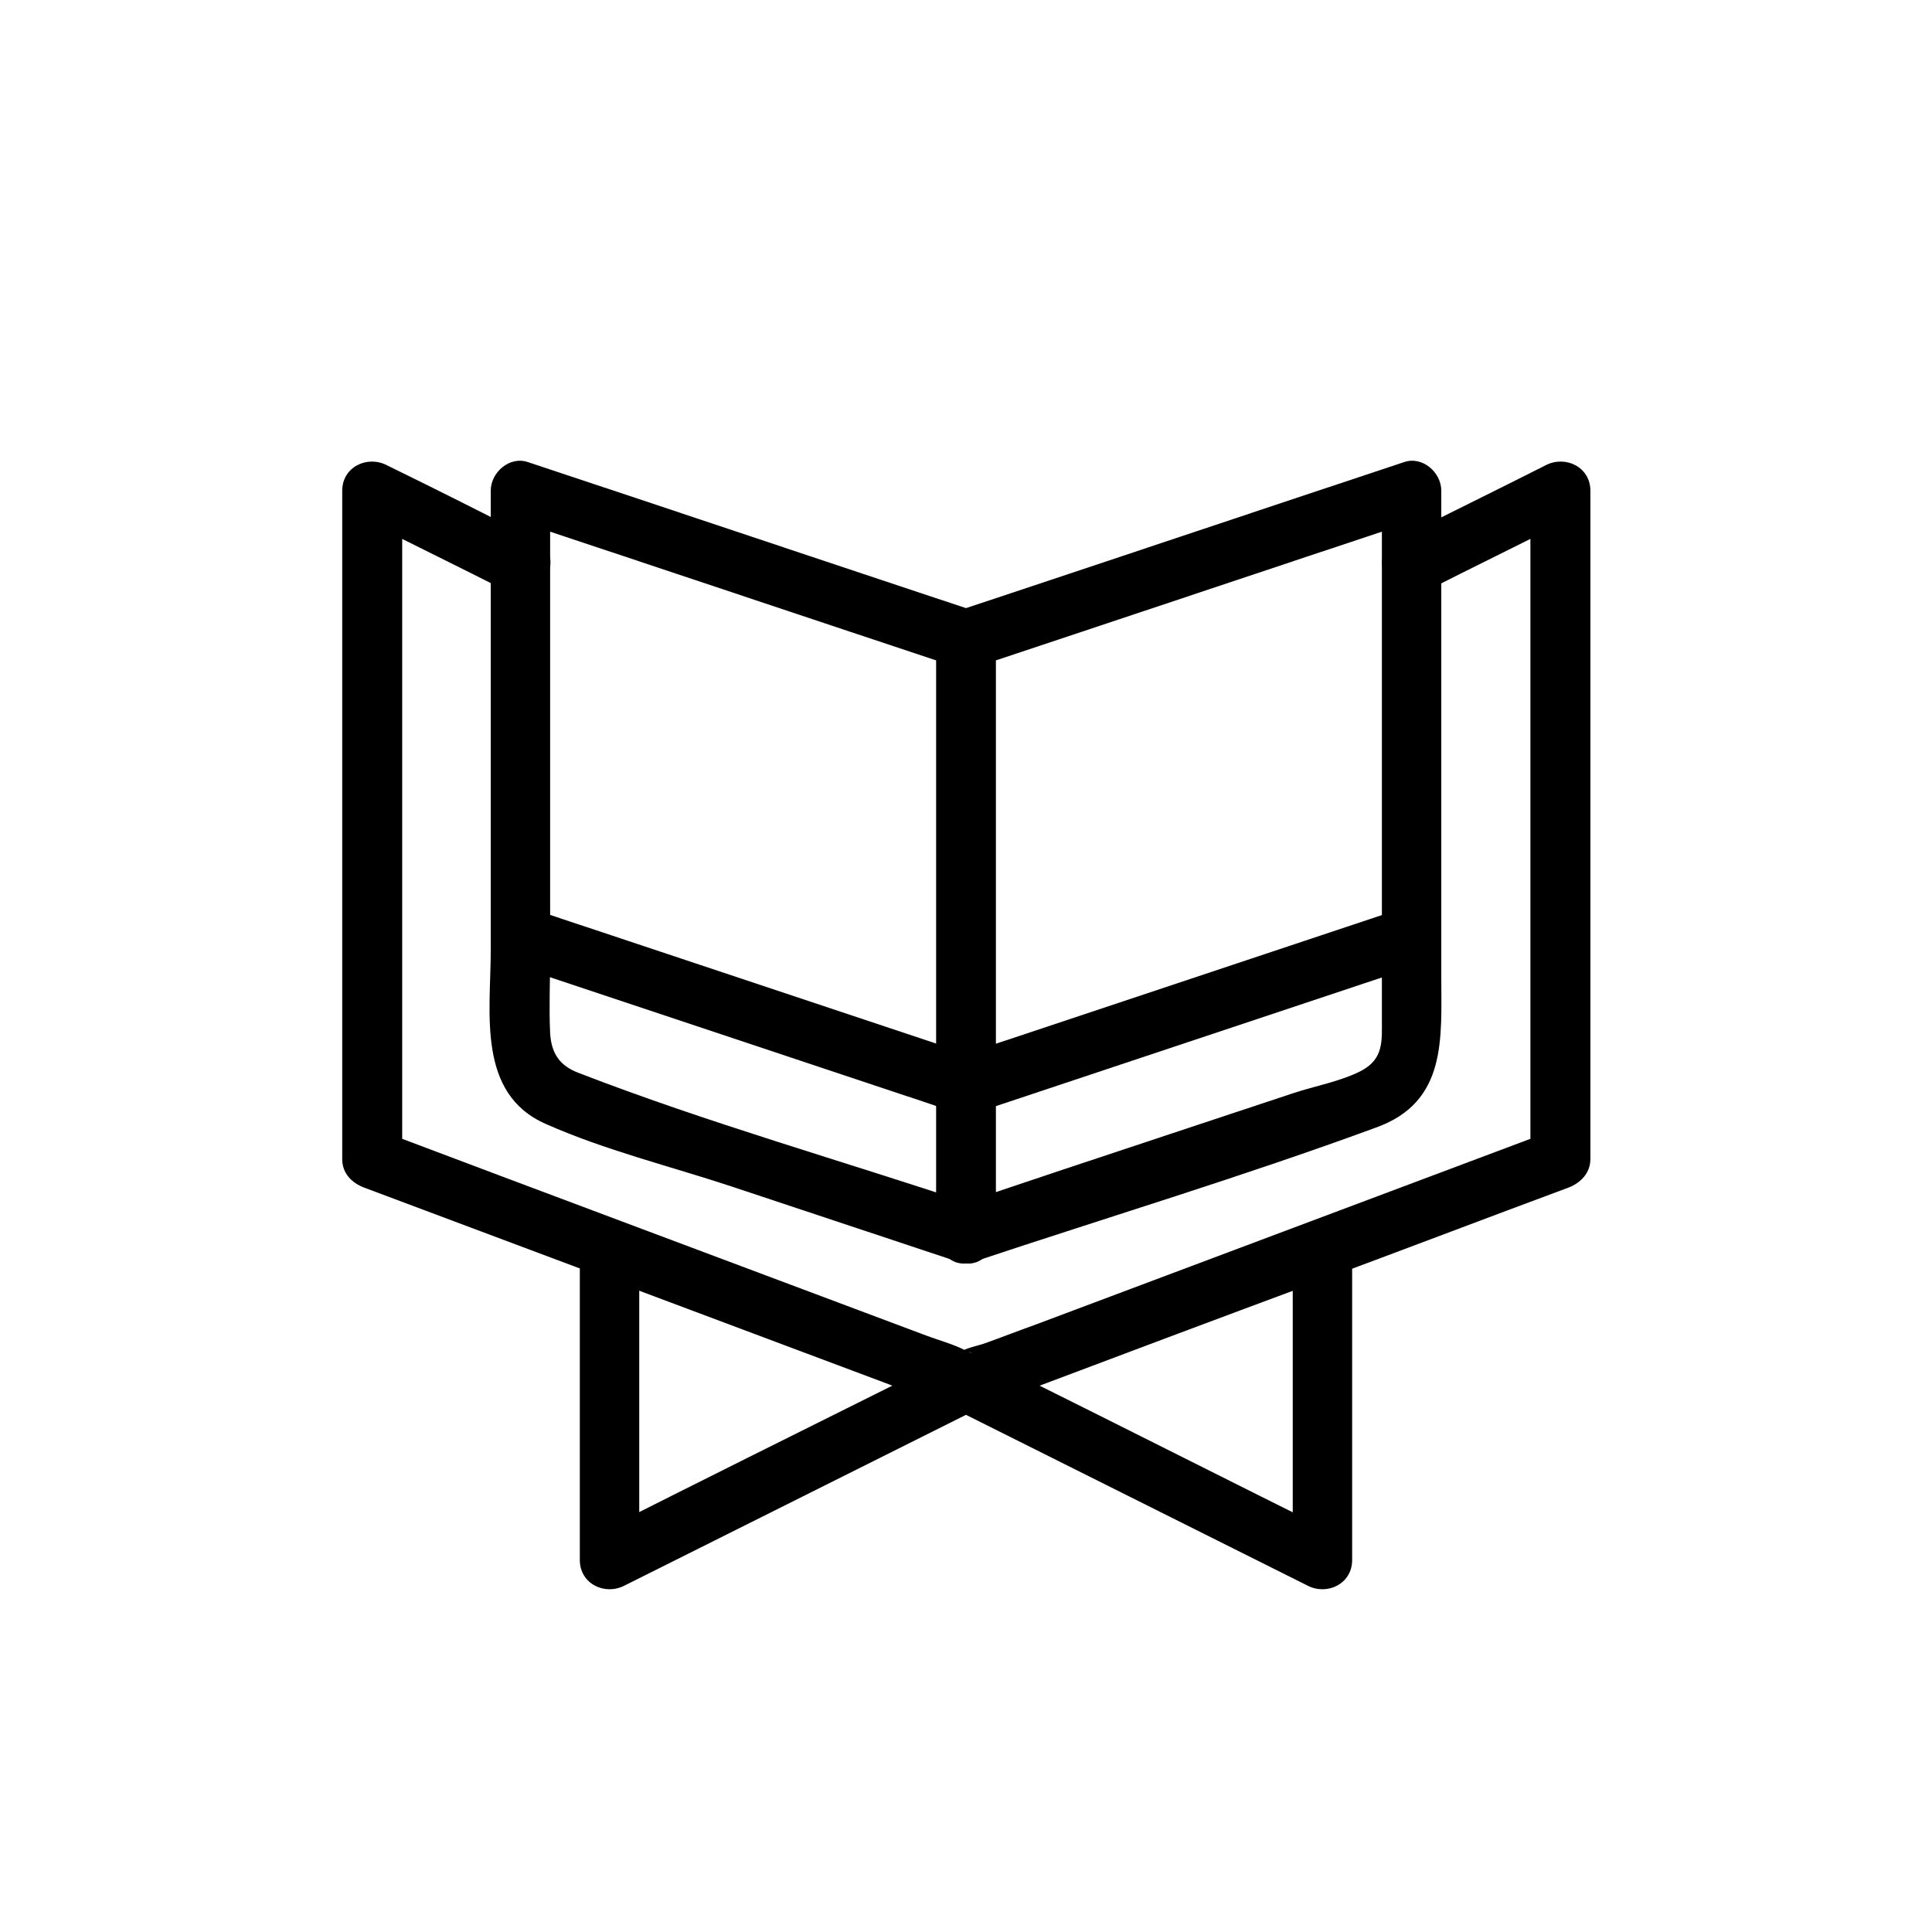 <?xml version="1.0" encoding="UTF-8"?>
<!-- Uploaded to: ICON Repo, www.svgrepo.com, Generator: ICON Repo Mixer Tools -->
<svg fill="#000000" width="800px" height="800px" version="1.1" viewBox="144 144 512 512" xmlns="http://www.w3.org/2000/svg">
 <g>
  <path d="m402.05 463.29c-34.793-11.652-70.535-21.727-104.7-34.953-5.039-1.887-7.242-5.195-7.559-10.547-0.316-6.769 0-13.699 0-20.469v-72.422-50.852c-3.305 2.519-6.613 5.039-9.918 7.555 39.359 13.066 78.719 26.293 118.08 39.359-1.891-2.519-3.777-5.039-5.824-7.559v157.44c0 10.078 15.742 10.078 15.742 0v-157.44c0-3.621-2.519-6.453-5.824-7.559-39.359-13.066-78.719-26.293-118.08-39.359-4.879-1.727-9.918 2.68-9.918 7.562v121.86c0 16.375-3.777 37.941 14.641 45.973 15.586 6.926 32.906 11.18 49.121 16.531 19.996 6.613 40.148 13.383 60.141 19.996 9.605 3.305 13.699-11.969 4.098-15.117z"/>
  <path d="m279.87 399.68c34.48 11.492 68.957 22.984 103.44 34.48 4.879 1.574 9.762 3.305 14.641 4.879 9.605 3.148 13.699-11.965 4.25-15.113-34.48-11.492-68.957-22.984-103.44-34.48-4.879-1.574-9.762-3.305-14.641-4.879-9.762-3.309-13.855 11.965-4.25 15.113z"/>
  <path d="m402.05 478.4c35.426-11.809 71.477-22.672 106.59-35.582 18.891-6.769 17.316-23.613 17.316-39.988v-73.211-55.578c0-4.879-5.039-9.289-9.918-7.559-39.359 13.066-78.719 26.293-118.08 39.359-3.305 1.102-5.824 3.938-5.824 7.559v157.44c0 10.078 15.742 10.078 15.742 0v-157.44c-1.891 2.519-3.777 5.039-5.824 7.559 39.359-13.066 78.719-26.293 118.08-39.359-3.305-2.516-6.613-5.035-9.918-7.555v115.56 24.719c0 5.512 0.473 10.234-5.352 13.383-5.352 2.832-12.438 4.094-18.105 5.984-11.02 3.621-22.199 7.398-33.219 11.02-18.578 6.141-37 12.281-55.578 18.578-9.605 3.144-5.512 18.418 4.094 15.109z"/>
  <path d="m516.03 384.57c-34.48 11.492-68.957 22.984-103.44 34.48-4.879 1.574-9.762 3.305-14.641 4.879-9.605 3.148-5.512 18.422 4.25 15.113 34.48-11.492 68.957-22.984 103.44-34.48 4.879-1.574 9.762-3.305 14.641-4.879 9.449-3.148 5.356-18.422-4.25-15.113z"/>
  <path d="m285.86 286.96c-13.07-6.613-26.137-13.227-39.363-19.68-5.195-2.676-11.805 0.473-11.805 6.769v154.77 22.355c0 3.777 2.519 6.297 5.824 7.559 46.289 17.32 92.734 34.793 139.02 52.113 5.824 2.203 12.121 5.668 18.262 6.769 5.195 0.945 10.863-2.363 15.586-4.094 26.766-10.078 53.531-20.152 80.293-30.07 22.043-8.188 43.926-16.531 65.969-24.719 3.305-1.258 5.824-3.938 5.824-7.559v-154.77-22.355c0-6.297-6.613-9.445-11.809-6.769-13.066 6.613-26.293 13.066-39.359 19.68-9.133 4.566-1.102 18.105 7.871 13.539 13.066-6.613 26.293-13.066 39.359-19.68-4.09-2.203-8.023-4.566-11.961-6.769v154.77 22.355c1.891-2.519 3.777-5.039 5.824-7.559-45.656 17.16-91.473 34.32-137.13 51.484-4.41 1.574-8.816 3.305-13.227 4.879-1.102 0.473-5.984 1.418-6.613 2.519 0.945-1.574 5.824 1.574 1.102-0.789-3.148-1.574-6.769-2.519-10.078-3.777-26.922-10.078-53.688-20.152-80.609-30.23-21.41-8.031-42.824-16.059-64.078-24.09 1.891 2.519 3.777 5.039 5.824 7.559v-154.77-22.355c-4.09 2.207-8.023 4.57-11.961 6.773 13.066 6.613 26.293 13.066 39.359 19.68 8.977 4.566 17.004-8.973 7.875-13.539z"/>
  <path d="m297.66 478.72v78.719c0 6.297 6.613 9.445 11.809 6.769 31.488-15.742 62.977-31.488 94.465-47.23h-7.871c31.488 15.742 62.977 31.488 94.465 47.23 5.191 2.68 11.805-0.469 11.805-6.769v-78.719c0-10.078-15.742-10.078-15.742 0v78.719c3.938-2.203 7.871-4.566 11.809-6.769-28.184-14.012-56.207-28.184-84.387-42.195-3.305-1.574-6.613-3.777-10.078-5.039-5.352-2.047-8.973 0.473-13.539 2.832-16.059 8.031-32.273 16.059-48.336 24.09-13.539 6.769-27.078 13.539-40.461 20.309 3.938 2.203 7.871 4.566 11.809 6.769v-78.719c-0.004-10.074-15.746-10.074-15.746 0.004z"/>
 </g>
</svg>